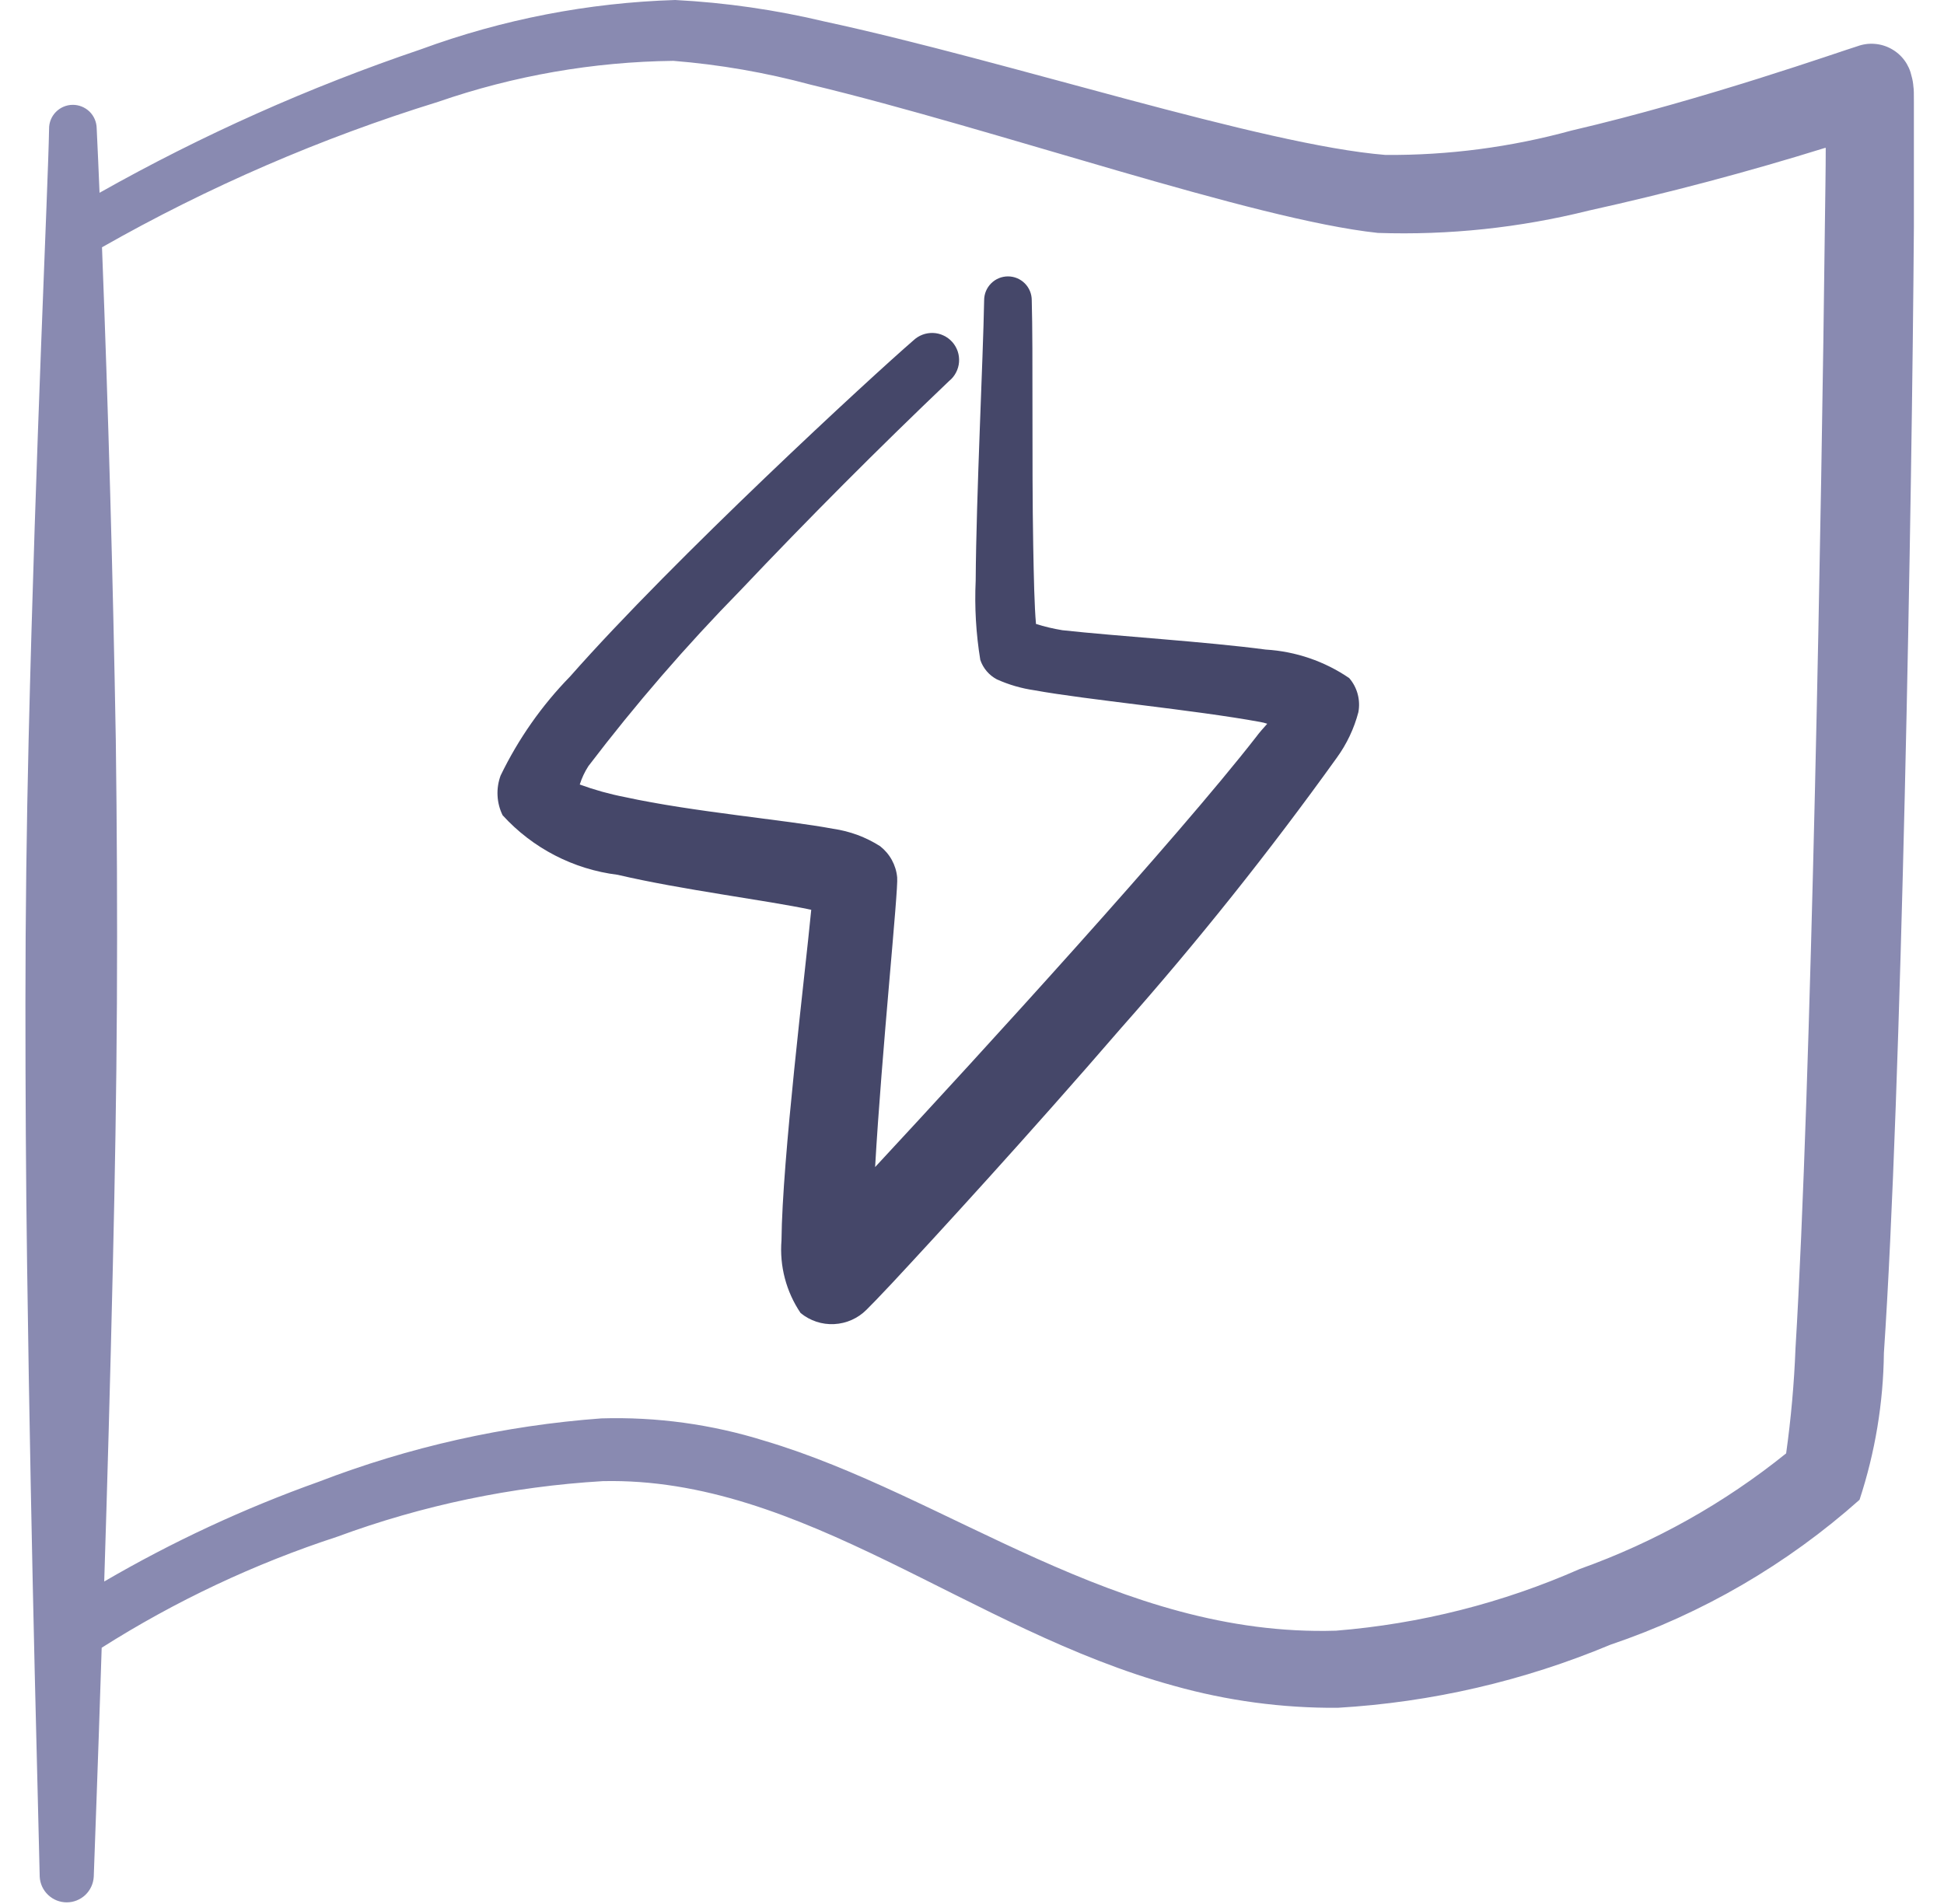 <svg width="49" height="48" viewBox="0 0 49 48" fill="none" xmlns="http://www.w3.org/2000/svg">
<g clip-path="url(#clip0)">
<path fill-rule="evenodd" clip-rule="evenodd" d="M31.904 16.376C30.398 16.176 28.163 16.04 26.779 15.888C26.553 15.851 26.33 15.799 26.113 15.73C26.073 15.286 26.058 14.574 26.043 13.748C26.005 11.636 26.043 8.854 26.006 7.568C26.006 7.409 25.943 7.256 25.831 7.144C25.718 7.031 25.566 6.968 25.407 6.968C25.247 6.968 25.095 7.031 24.982 7.144C24.87 7.256 24.806 7.409 24.806 7.568C24.78 9.046 24.607 12.49 24.593 14.636C24.562 15.305 24.601 15.975 24.709 16.636C24.78 16.846 24.928 17.021 25.125 17.126C25.426 17.262 25.745 17.355 26.073 17.402C27.383 17.642 30.107 17.896 31.77 18.202C31.829 18.212 31.886 18.227 31.942 18.246C31.846 18.354 31.742 18.468 31.659 18.582C29.659 21.15 24.785 26.486 22.058 29.422C22.223 26.526 22.648 22.422 22.614 22.12C22.6 21.966 22.554 21.817 22.48 21.681C22.406 21.546 22.304 21.427 22.183 21.332C21.824 21.104 21.421 20.954 21 20.894C19.8 20.668 17.468 20.47 15.748 20.094C15.362 20.019 14.982 19.913 14.613 19.778C14.665 19.614 14.738 19.458 14.831 19.314C16.016 17.758 17.297 16.277 18.666 14.88C20.374 13.076 22.127 11.317 23.924 9.604C23.996 9.546 24.055 9.474 24.097 9.392C24.14 9.311 24.166 9.221 24.173 9.13C24.18 9.038 24.169 8.946 24.14 8.858C24.11 8.771 24.064 8.691 24.003 8.622C23.941 8.553 23.867 8.498 23.784 8.459C23.701 8.419 23.61 8.397 23.518 8.394C23.426 8.391 23.335 8.406 23.249 8.439C23.163 8.472 23.085 8.522 23.018 8.586C21.983 9.48 16.998 14.072 14.37 17.054C13.655 17.786 13.064 18.63 12.618 19.552C12.559 19.713 12.532 19.885 12.541 20.057C12.549 20.229 12.593 20.397 12.668 20.552C13.424 21.383 14.453 21.916 15.569 22.054C17.203 22.436 19.3 22.692 20.448 22.936C20.287 24.604 19.716 29.224 19.698 31.27C19.646 31.918 19.816 32.564 20.18 33.102C20.418 33.297 20.72 33.397 21.026 33.381C21.333 33.366 21.623 33.237 21.84 33.02C21.947 32.914 22.166 32.69 22.471 32.364C23.59 31.164 25.96 28.58 28.247 25.93C30.179 23.748 31.998 21.468 33.697 19.1C33.947 18.755 34.131 18.366 34.239 17.954C34.267 17.802 34.261 17.646 34.221 17.497C34.181 17.348 34.108 17.21 34.007 17.094C33.384 16.669 32.657 16.421 31.904 16.376V16.376Z" fill="#454769"/>
<path fill-rule="evenodd" clip-rule="evenodd" d="M48.241 2.566C48.241 2.376 48.241 2.246 48.229 2.186C48.223 2.097 48.208 2.008 48.183 1.922C48.152 1.777 48.091 1.64 48.003 1.521C47.915 1.402 47.802 1.303 47.672 1.232C47.543 1.16 47.399 1.117 47.252 1.106C47.104 1.094 46.956 1.115 46.817 1.166C46.429 1.282 42.969 2.51 39.607 3.292C38.08 3.711 36.503 3.918 34.921 3.906C31.803 3.654 25.421 1.542 20.791 0.544C19.552 0.248 18.29 0.066 17.019 0C14.828 0.068 12.663 0.488 10.607 1.244C7.801 2.194 5.089 3.405 2.509 4.86C2.487 4.318 2.463 3.776 2.437 3.234C2.434 3.075 2.369 2.923 2.255 2.812C2.14 2.702 1.987 2.641 1.828 2.643C1.669 2.645 1.517 2.711 1.406 2.825C1.295 2.939 1.234 3.093 1.237 3.252C1.211 4.732 0.901 11.15 0.721 18.666C0.671 20.81 0.641 23.044 0.641 25.276C0.641 27.508 0.653 29.744 0.683 31.888C0.789 39.7 0.983 46.288 1.001 47.314C1.01 47.488 1.086 47.652 1.213 47.772C1.339 47.892 1.507 47.959 1.682 47.959C1.856 47.959 2.024 47.892 2.151 47.772C2.277 47.652 2.353 47.488 2.363 47.314C2.381 46.768 2.465 44.614 2.563 41.54C4.418 40.363 6.414 39.422 8.503 38.74C10.651 37.947 12.905 37.476 15.191 37.34C20.239 37.226 24.433 41.09 29.591 42.5C30.933 42.877 32.322 43.064 33.717 43.054C36.081 42.916 38.405 42.378 40.591 41.464C42.908 40.68 45.044 39.437 46.871 37.81C47.264 36.615 47.471 35.367 47.485 34.11C47.929 27.572 48.193 12.556 48.241 5.72V2.566ZM46.019 3.728C46.019 4.268 46.007 4.94 45.997 5.718C45.919 12.518 45.653 27.474 45.257 33.988C45.223 34.875 45.144 35.761 45.021 36.64C43.463 37.896 41.705 38.882 39.821 39.554C37.874 40.413 35.796 40.939 33.675 41.11C28.163 41.278 23.875 37.69 19.275 36.324C17.943 35.907 16.551 35.716 15.157 35.758C12.714 35.938 10.312 36.477 8.027 37.358C6.153 38.027 4.345 38.868 2.627 39.87C2.701 37.526 2.779 34.794 2.845 31.892C2.895 29.748 2.935 27.516 2.947 25.28C2.959 23.044 2.947 20.812 2.919 18.668C2.847 14.522 2.731 10.377 2.571 6.234C5.253 4.709 8.093 3.479 11.041 2.568C12.95 1.907 14.953 1.558 16.973 1.534C18.141 1.628 19.299 1.829 20.431 2.134C25.121 3.26 31.573 5.534 34.731 5.872C36.518 5.932 38.305 5.743 40.041 5.31C42.049 4.866 44.038 4.339 46.003 3.728H46.019Z" fill="#898AB1"/>
</g>
<defs>
<clipPath id="clip0">
<rect width="48" height="48" fill="white" transform="translate(0.441)"/>
</clipPath>
</defs>
</svg>
